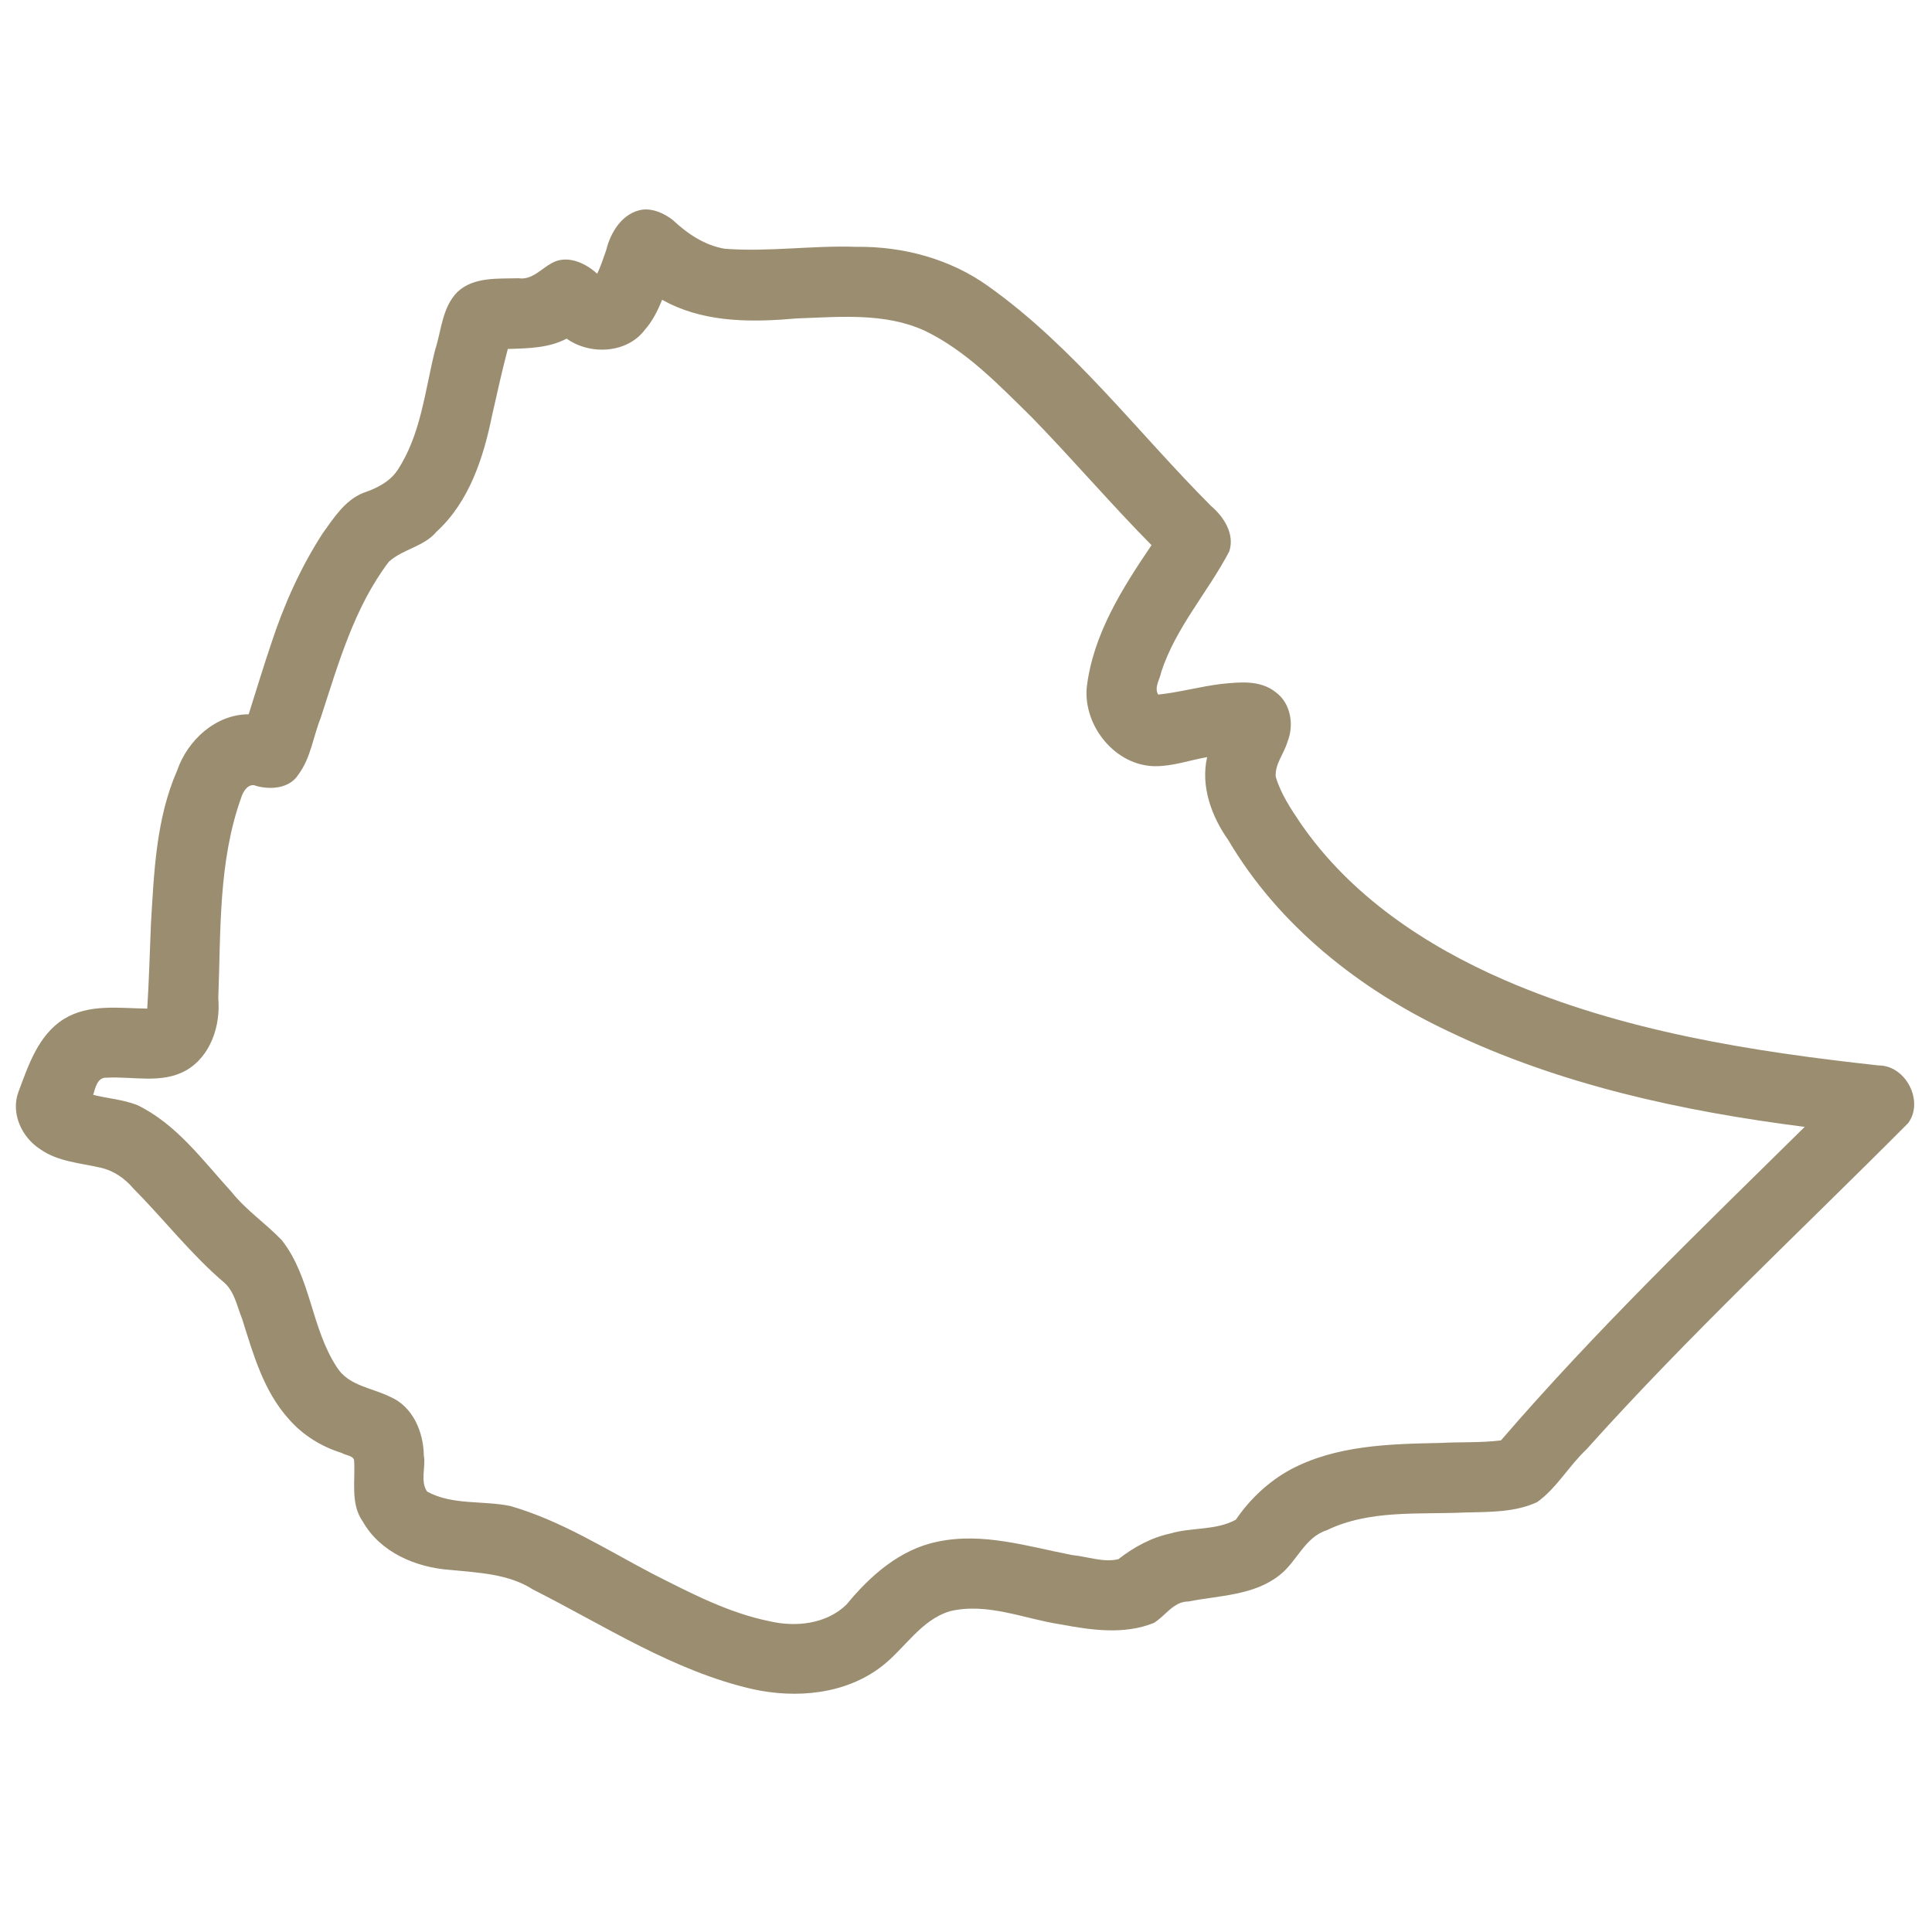 <?xml version="1.0" encoding="UTF-8" standalone="no"?>
<svg
   xmlns:dc="http://purl.org/dc/elements/1.1/"
   xmlns:cc="http://creativecommons.org/ns#"
   xmlns:rdf="http://www.w3.org/1999/02/22-rdf-syntax-ns#"
   xmlns:svg="http://www.w3.org/2000/svg"
   xmlns="http://www.w3.org/2000/svg"
   id="svg8"
   version="1.1"
   viewBox="0 0 200 200"
   height="200mm"
   width="200mm">
  <defs
     id="defs2" />
  <g
     transform="translate(-9.479,-30.451)"
     id="layer1">
    <path
       d="m 75.992,52.15 c -2.067,0.314 -3.312,2.33 -3.764,4.213 -0.295,0.813 -0.548,1.646 -0.932,2.423 -1.22,-1.123 -3.109,-1.993 -4.699,-1.1 -1.107,0.594 -2.048,1.781 -3.436,1.568 -2.146,0.067 -4.639,-0.169 -6.334,1.424 -1.574,1.589 -1.648,3.963 -2.301,5.983 -1.065,4.225 -1.459,8.781 -3.914,12.486 -0.829,1.23 -2.207,1.877 -3.565,2.34 -1.892,0.786 -3.029,2.594 -4.174,4.191 -2.273,3.511 -3.989,7.351 -5.292,11.319 -0.83,2.451 -1.581,4.929 -2.36,7.397 -3.419,6e-5 -6.324,2.688 -7.399,5.805 -2.194,5.009 -2.4,10.57 -2.72,15.948 -0.123,2.905 -0.195,5.812 -0.381,8.714 -2.885,-0.034 -6.051,-0.526 -8.638,1.083 -2.645,1.663 -3.67,4.791 -4.704,7.566 -0.799,2.19 0.35,4.672 2.244,5.89 1.837,1.311 4.144,1.436 6.269,1.93 1.344,0.296 2.495,1.1 3.379,2.134 3.203,3.236 6.009,6.875 9.498,9.831 1.021,0.976 1.264,2.445 1.783,3.704 1.139,3.63 2.215,7.478 4.838,10.368 1.442,1.66 3.368,2.843 5.461,3.491 0.395,0.255 1.168,0.262 1.281,0.743 0.156,2.093 -0.419,4.503 0.91,6.368 1.803,3.193 5.531,4.759 9.057,4.999 2.917,0.294 6.027,0.393 8.569,2.037 7.408,3.735 14.509,8.417 22.691,10.296 4.52,1.006 9.651,0.556 13.406,-2.358 2.402,-1.853 4.026,-4.794 7.071,-5.706 3.887,-0.916 7.677,0.807 11.488,1.377 3.14,0.592 6.535,1.074 9.586,-0.152 1.21,-0.712 2.029,-2.234 3.583,-2.223 3.2,-0.637 6.776,-0.607 9.452,-2.735 1.793,-1.389 2.58,-3.907 4.878,-4.643 4.426,-2.145 9.493,-1.619 14.296,-1.837 2.512,-0.065 5.159,0.002 7.485,-1.074 2.046,-1.473 3.285,-3.751 5.105,-5.461 10.559,-11.776 22.152,-22.566 33.304,-33.777 1.669,-2.265 -0.251,-5.974 -3.051,-5.967 -13.181,-1.445 -26.481,-3.533 -38.72,-8.833 -8.217,-3.565 -15.998,-8.768 -21.126,-16.237 -1.018,-1.5 -2.05,-3.059 -2.571,-4.807 -0.11,-1.303 0.853,-2.389 1.211,-3.615 0.709,-1.76 0.355,-4.034 -1.26,-5.178 -1.571,-1.237 -3.673,-1.017 -5.531,-0.83 -2.222,0.266 -4.372,0.873 -6.592,1.109 -0.445,-0.751 0.185,-1.583 0.319,-2.344 1.498,-4.595 4.822,-8.248 7.035,-12.471 0.602,-1.785 -0.551,-3.582 -1.872,-4.704 -7.622,-7.627 -14.19,-16.436 -23.044,-22.737 -3.95,-2.85 -8.865,-4.162 -13.706,-4.096 -4.527,-0.158 -9.055,0.541 -13.576,0.201 -2.092,-0.337 -3.902,-1.564 -5.415,-2.988 -0.886,-0.673 -1.985,-1.187 -3.123,-1.066 z m 2.791,9.732 c 4.09,1.992 8.779,1.925 13.206,1.529 4.419,-0.148 9.075,-0.618 13.213,1.274 4.326,2.082 7.679,5.623 11.061,8.936 4.226,4.337 8.164,8.953 12.422,13.265 -3.041,4.486 -6.085,9.289 -6.713,14.793 -0.31,3.98 2.992,8.057 7.085,8.088 1.838,0.012 3.599,-0.628 5.384,-0.94 -0.687,3.006 0.449,6.139 2.188,8.586 5.205,8.834 13.569,15.45 22.765,19.786 11.562,5.554 24.246,8.293 36.907,9.906 -10.726,10.577 -21.603,21.037 -31.443,32.455 -2.097,0.264 -4.218,0.147 -6.325,0.266 -5.241,0.102 -10.752,0.238 -15.485,2.764 -2.261,1.238 -4.183,3.053 -5.633,5.177 -2.091,1.148 -4.583,0.766 -6.815,1.44 -1.967,0.424 -3.777,1.421 -5.339,2.647 -1.532,0.379 -3.186,-0.268 -4.768,-0.42 -4.583,-0.883 -9.279,-2.392 -13.972,-1.384 -3.876,0.781 -6.981,3.536 -9.415,6.508 -2.084,2.024 -5.25,2.356 -7.949,1.726 -4.304,-0.871 -8.232,-2.947 -12.117,-4.911 -4.812,-2.52 -9.479,-5.514 -14.743,-7.022 -2.869,-0.591 -5.983,-0.058 -8.606,-1.495 -0.742,-1.126 -0.108,-2.522 -0.339,-3.762 -0.032,-2.406 -1.137,-5.037 -3.466,-6.037 -1.873,-0.94 -4.339,-1.136 -5.535,-3.076 -2.662,-4.034 -2.677,-9.294 -5.69,-13.136 -1.669,-1.75 -3.712,-3.115 -5.226,-5.02 -2.969,-3.251 -5.685,-7.019 -9.755,-8.982 -1.463,-0.571 -3.063,-0.678 -4.553,-1.054 0.215,-0.699 0.427,-1.831 1.375,-1.774 2.736,-0.164 5.701,0.668 8.23,-0.751 2.569,-1.467 3.596,-4.655 3.344,-7.473 0.272,-6.975 -0.014,-14.139 2.386,-20.807 0.19,-0.642 0.78,-1.537 1.56,-1.169 1.513,0.41 3.453,0.254 4.362,-1.202 1.274,-1.714 1.516,-3.908 2.296,-5.85 1.826,-5.58 3.447,-11.411 7.053,-16.159 1.464,-1.331 3.643,-1.554 4.944,-3.119 3.383,-3.099 4.846,-7.648 5.74,-12.017 0.527,-2.302 1.024,-4.612 1.63,-6.895 2.059,-0.058 4.226,-0.081 6.092,-1.068 2.402,1.721 6.225,1.554 8.081,-0.896 0.806,-0.908 1.351,-2.008 1.806,-3.125 0.253,0.133 0.505,0.267 0.758,0.4 z"
       style="fill:#9b8d70;fill-opacity:1;stroke-width:0.13"
       id="path847" />
  </g>
</svg>

